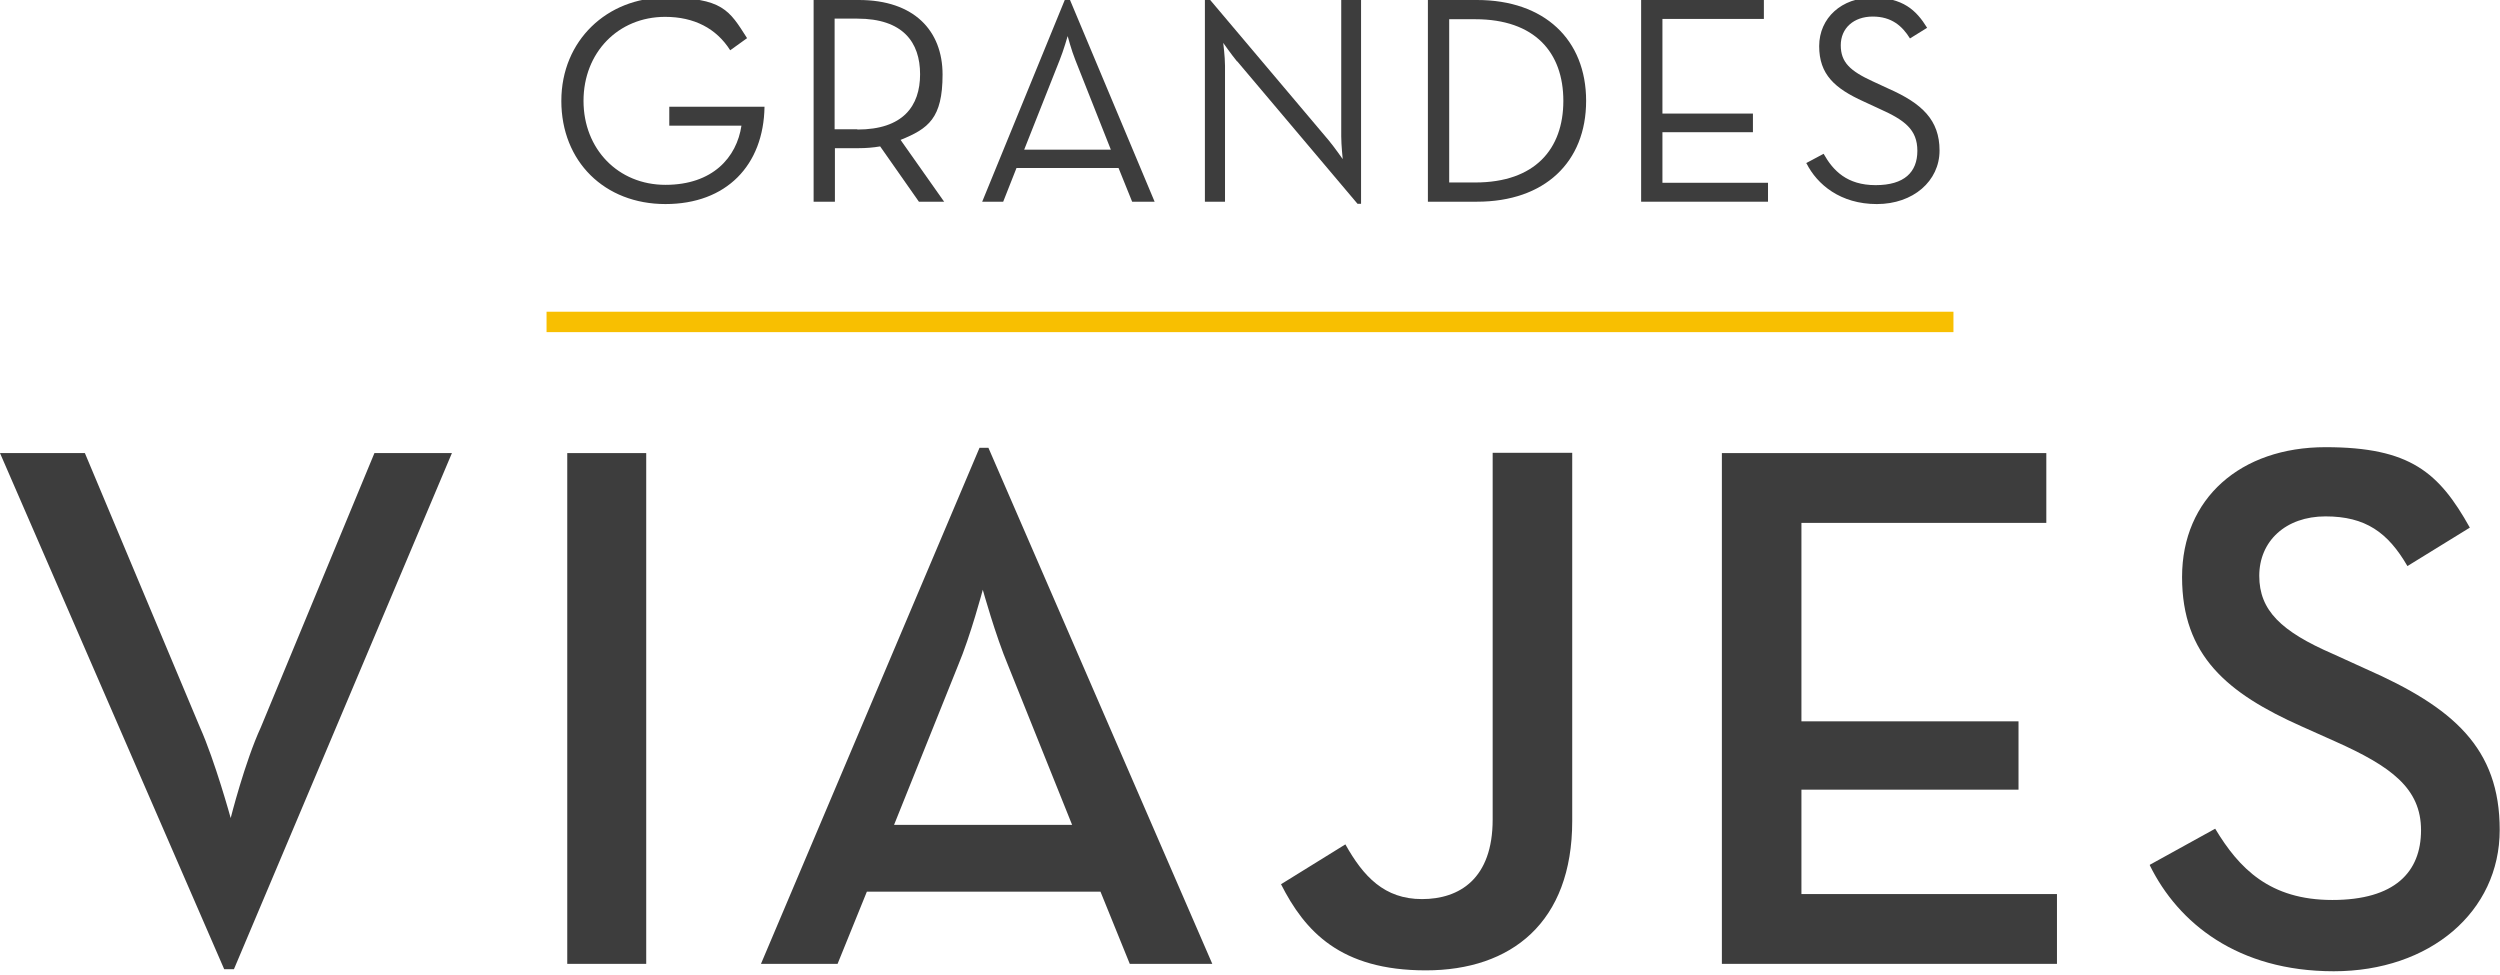 <?xml version="1.0" encoding="UTF-8"?>
<svg id="Capa_1" xmlns="http://www.w3.org/2000/svg" version="1.1" viewBox="0 0 845.3 329.5">
  <!-- Generator: Adobe Illustrator 29.7.1, SVG Export Plug-In . SVG Version: 2.1.1 Build 8)  -->
  <defs>
    <style>
      .st0 {
        fill: #3d3d3d;
      }

      .st1 {
        fill: #f8bf01;
      }
    </style>
  </defs>
  <g>
    <path class="st0" d="M0,153.2h28.7l38.9,92.7c5.1,11.4,10.4,30.7,10.4,30.7,0,0,4.8-19,10.2-30.7l38.4-92.7h26.2l-73.7,174.5h-3.3L0,153.2Z"/>
    <path class="st0" d="M191.8,153.2h26.7v172.7h-26.7v-172.7Z"/>
    <path class="st0" d="M331.2,151.4h3l75.7,174.5h-27.9l-9.9-24.4h-79l-9.9,24.4h-25.9l73.9-174.5ZM362.5,278.9l-21.6-53.8c-4.3-10.2-8.6-25.7-8.6-25.7,0,0-4.1,15.5-8.4,25.7l-21.6,53.8h60.2Z"/>
    <path class="st0" d="M433.1,299l21.8-13.5c6.1,10.9,13.2,18.5,25.9,18.5s23.9-6.9,23.9-26.9v-124h26.9v124.5c0,34.3-20.6,50.5-49.5,50.5s-40.9-13.2-49-29.2Z"/>
    <path class="st0" d="M582.2,153.2h109.7v23.6h-82.8v67.1h73.4v23.1h-73.4v35.3h86.4v23.6h-113.3v-172.7Z"/>
    <path class="st0" d="M726.9,292.4l22.1-12.2c8.1,13.5,18.5,24.1,39.6,24.1s30-9.4,30-23.6-10.2-21.6-29-30l-11.4-5.1c-25.1-11.2-40.4-23.9-40.4-50.5s19.8-43.9,48.5-43.9,38.4,8.6,48.8,27.2l-21.1,13c-6.6-11.4-14.2-16.8-27.7-16.8s-22.4,8.4-22.4,20.1,7.4,18.8,24.9,26.4l11.2,5.1c29.5,13,45.2,26.7,45.2,54.4s-23.6,47.8-56.1,47.8-52.6-16.3-62.2-35.8Z"/>
  </g>
  <rect class="st1" x="184.8" y="105.4" width="475.7" height="6.9"/>
  <g>
    <path class="st0" d="M189.8,34.1c0-20.5,15.6-34.9,35.1-34.9s21.7,4.3,27.7,13.7l-5.7,4.1c-4.7-7.4-12.2-11.3-22-11.3-15.9,0-27.6,12.1-27.6,28.4s11.7,28.4,27.7,28.4,24.1-9.3,25.7-20h-24.4v-6.4h32.2c-.3,19.8-12.9,32.9-33.5,32.9s-35.2-14.4-35.2-34.9Z"/>
    <path class="st0" d="M319.2,68.2h-8.5l-13.1-18.7c-2.3.4-4.8.6-7.2.6h-8.1v18.1h-7.2V0h15.3c18.7,0,28.3,10.4,28.3,25.2s-4.8,18.3-14.2,22.1l14.8,21ZM289.9,43.8c15.4,0,21.2-7.9,21.2-18.7s-5.8-18.8-21.2-18.8h-7.7v37.4h7.7Z"/>
    <path class="st0" d="M360.3-.7h1.2l28.9,68.9h-7.6l-4.6-11.4h-34.5l-4.5,11.4h-7.1L360.3-.7ZM375.6,50.6l-12-30.3c-1.3-3.2-2.6-8.1-2.6-8.1,0,0-1.4,4.9-2.7,8.1l-12,30.3h29.4Z"/>
    <path class="st0" d="M418.3,20.8c-1.9-2.3-4.7-6.3-4.7-6.3,0,0,.6,4.8.6,7.7v46h-6.8V-.7h1.2l40.7,48.2c1.9,2.3,4.7,6.3,4.7,6.3,0,0-.5-4.8-.5-7.7V0h6.7v68.9h-1.2l-40.7-48.2Z"/>
    <path class="st0" d="M482.8,0h16.6c22.8,0,36.9,13.4,36.9,34.1s-14,34.1-36.9,34.1h-16.6V0ZM498.8,61.7c20.2,0,29.8-11.3,29.8-27.6s-9.6-27.6-29.8-27.6h-8.8v55.2h8.8Z"/>
    <path class="st0" d="M554.9,0h41.5v6.4h-34.3v32h30.6v6.3h-30.6v17.1h35.7v6.4h-42.9V0Z"/>
    <path class="st0" d="M610.6,55.2l6-3.2c3.2,5.7,7.9,10.6,17.6,10.6s14.1-4.4,14.1-11.6-4.3-10.4-12.8-14.2l-5.4-2.5c-9.7-4.4-15-9.1-15-18.7s7.7-16.4,18-16.4,14.8,4.2,18.5,10.2l-5.8,3.6c-2.6-4.2-6.2-7.4-12.6-7.4s-10.8,3.9-10.8,9.7,3.2,8.7,10.8,12.2l5.4,2.5c11.3,5,17.2,10.6,17.2,20.9s-8.9,18.1-21.2,18.1-20.2-6.6-23.8-13.8Z"/>
  </g>
</svg>